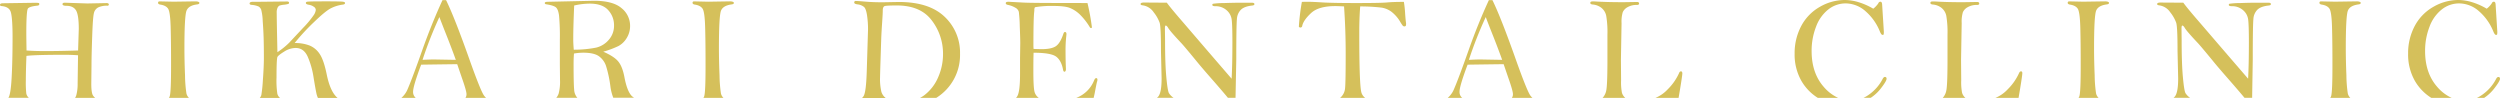 <svg xmlns="http://www.w3.org/2000/svg" viewBox="0 0 1263.55 49.45"><defs><style>.cls-1{fill:#d5c05b;}</style></defs><title>con_txt</title><g id="レイヤー_2" data-name="レイヤー 2"><g id="レイヤー"><path class="cls-1" d="M245.65,49.45a7.05,7.05,0,0,1-1.32-1.62q-1.84-3.15-6.81-17.07Q229.83,9,225.46.08h-1.82q-5.49,11.95-10.12,25-5.06,14.34-7.45,19.86a11.57,11.57,0,0,1-3.19,4.51h7.23a3.83,3.83,0,0,1-1.33-3.08q0-2.84,4.08-13.69,16.19-.23,18.22-.24l2.31,6.75q2.39,6.73,2.39,8.42a3.15,3.15,0,0,1-.53,1.84Zm-26.29-19.4c-1.18,0-3.11.06-5.8.2a198.14,198.14,0,0,1,8.52-21.63c.68,1.84,2.09,5.46,4.22,10.81q2.63,6.75,4.07,10.82Z"/><path class="cls-1" d="M319.26,48.47Q316.92,46,315.6,39c-.67-3.58-1.72-6.23-3.13-7.94s-3.94-3.36-7.57-4.93a48.37,48.37,0,0,0,7.68-2.86,11,11,0,0,0,4.14-4,11.42,11.42,0,0,0,1.74-6.16,11.37,11.37,0,0,0-4.33-9Q309.8.39,300.19.39L277,.9c-1.1,0-1.65.2-1.65.62s.28.59.83.67q3.84.59,4.9,1.63c.7.68,1.19,2,1.47,4a115.51,115.51,0,0,1,.41,12.34l0,12.17.08,8a23.92,23.92,0,0,1-.66,6.88,6.72,6.72,0,0,1-1.21,2.21h10.62a6.81,6.81,0,0,1-1.61-4.24q-.28-3-.28-13c0-1.77.07-3.48.2-5.12a28.19,28.19,0,0,1,4.63-.43q5.37,0,7.89,1.73a9.91,9.91,0,0,1,3.69,5,60.79,60.79,0,0,1,2.21,10.37,23.93,23.93,0,0,0,1.45,5.68h10.5A8.33,8.33,0,0,1,319.26,48.47ZM301.33,24.06A57.65,57.65,0,0,1,290,25.12q-.27-3-.27-5.18,0-6.37.47-17.16a36.31,36.31,0,0,1,7.8-.95q6.47,0,9.41,3.3a11.2,11.2,0,0,1,2.94,7.71,10.71,10.71,0,0,1-2.64,7.26A12.06,12.06,0,0,1,301.33,24.06Z"/><path class="cls-1" d="M85.38,49.45H95.48a4.65,4.65,0,0,1-1.25-2.19,65.84,65.84,0,0,1-.71-9.09q-.31-7.6-.31-13.68Q93.21,8,94.29,5.36t5.43-3.14c.7-.1,1.06-.35,1.06-.75s-.65-.78-2-.78l-11,.16L80.71.7c-.55,0-.82.24-.82.71s.36.77,1.09.9q2.94.44,4,2.12t1.27,9.24q.22,7.57.21,19.8,0,12.67-.63,15A2.89,2.89,0,0,1,85.38,49.45Z"/><path class="cls-1" d="M38.57,48.12a6.67,6.67,0,0,1-.6,1.33H48.09A5.06,5.06,0,0,1,47,48.26c-.57-.9-.86-2.86-.86-5.85l.11-9.65q0-4.42.34-14.21c.22-6.51.51-10.47.86-11.85a4.34,4.34,0,0,1,2.18-2.95,10.17,10.17,0,0,1,4.62-.86c.5,0,.75-.21.75-.63s-.38-.7-1.14-.7l-9.7.19L32.77,1.37c-.79,0-1.18.25-1.18.75s.66.82,2,.82c2.25,0,3.85.75,4.8,2.25s1.43,4.65,1.43,9.43l-.35,10.9q-9.7.31-16.67.3-5.39,0-9.39-.3c-.08-4.87-.11-7.71-.11-8.52q0-11.7.84-12.72t4.72-1.42c.68-.08,1-.32,1-.72s-.11-.57-.33-.63a11.39,11.39,0,0,0-2-.1L1.69,1.64Q0,1.64,0,2.44c0,.38.28.59.82.64,2.43.19,4,1.15,4.59,2.9s.94,6,.94,12.68q0,12.37-.49,21-.46,8.11-1.62,9.78H14.58a4,4,0,0,1-1.29-2.14,52.88,52.88,0,0,1-.23-6.69q0-4.86.31-12.36,4.08-.55,19.22-.56c2.32,0,4.6.08,6.85.24l-.2,14.22A22.26,22.26,0,0,1,38.57,48.12Z"/><path class="cls-1" d="M165.21,38q-1.49-7.45-3.54-10.57a11.2,11.2,0,0,0-5.14-4.4,20.1,20.1,0,0,0-7.62-1.28,109.26,109.26,0,0,1,9.72-10.52q5.64-5.44,8.33-6.9a18.27,18.27,0,0,1,6.33-2c.73-.1,1.1-.37,1.1-.82s-.65-.66-2-.72-3.62-.1-6.94-.1q-7.25,0-8.7.08c-.39,0-.68.05-.86.05-.86,0-1.3.23-1.3.69s.53.75,1.57.91a5.74,5.74,0,0,1,2.45,1,2,2,0,0,1,1,1.62,6,6,0,0,1-.92,2.42,49,49,0,0,1-5.6,6.73q-4.68,5-6.88,7.35a37,37,0,0,1-6,4.84C140,16,139.86,9.42,139.86,6.46a5.52,5.52,0,0,1,.47-2.64,2.42,2.42,0,0,1,.94-1,10.6,10.6,0,0,1,2.31-.44,11.12,11.12,0,0,0,2.16-.41.58.58,0,0,0,.35-.56c0-.43-.35-.66-1.06-.66L131.12.9l-3.17,0c-1.2,0-1.8.29-1.8.86,0,.39.32.63,1,.71a10.21,10.21,0,0,1,3.69.89A3.52,3.52,0,0,1,132,4.87a25.57,25.57,0,0,1,.78,5.73q.35,4.76.47,8.8t.12,9.84q0,4.4-.49,11a74.53,74.53,0,0,1-.78,7.74,3.73,3.73,0,0,1-.8,1.51h10.22a4.09,4.09,0,0,1-1.35-2.12,46.48,46.48,0,0,1-.41-8.23q0-9.48.47-10.37c.31-.58,1.46-1.48,3.44-2.71a11.05,11.05,0,0,1,5.76-1.82q4.19,0,6.17,4.59a41.6,41.6,0,0,1,2.84,10q1,6.18,1.55,8.66a11.06,11.06,0,0,0,.69,2h9.93Q167,46.48,165.21,38Z"/><path class="cls-1" d="M1138.59,30.12q0-17.52.33-20.59A7.18,7.18,0,0,1,1141,4.84c1.16-1.09,3.06-1.78,5.7-2.06.71-.08,1.06-.32,1.06-.73s-.41-.68-1.21-.68h-.86l-5.29,0c-2.25,0-5,.06-8.31.18a36.62,36.62,0,0,0-5.27.35.58.58,0,0,0-.34.57c0,.44.52.66,1.57.66a8.27,8.27,0,0,1,5.62,2,7.43,7.43,0,0,1,2.61,4.84q.35,2.88.35,11.39,0,11.32-.39,18.42l-12.07-14L1111.63,11.2q-5.8-6.66-8.15-9.84L1092,1.29c-1.15,0-1.73.25-1.73.75s.44.59,1.33.71a8,8,0,0,1,5.31,3.5,18.49,18.49,0,0,1,3,5.28q.66,2.18.66,14.37l.32,13.75q0,6.94-1.61,9.06a4,4,0,0,1-.74.73h8.38a8,8,0,0,1-2.33-2.37q-.68-1.2-1.31-8.09t-.63-18.46l-.07-6.08c0-1,.14-1.52.43-1.52s.77.39,1.21,1.18q1,1.72,6.7,7.75,1.53,1.65,7.37,8.75,2.66,3.28,7.31,8.58t7.82,9.06l1,1.2h3.85Z"/><path class="cls-1" d="M1262.69,38.91q-.63,0-1.21,1.18a22.08,22.08,0,0,1-6.51,7.52,16.77,16.77,0,0,1-3.06,1.84h3.64a20.88,20.88,0,0,0,5-4.62q3-3.85,3-5C1263.55,39.23,1263.27,38.91,1262.69,38.91Z"/><path class="cls-1" d="M624.84,30.12q0-17.52.33-20.59a7.18,7.18,0,0,1,2.08-4.68c1.16-1.09,3.06-1.78,5.7-2.06.71-.08,1.06-.32,1.06-.73s-.41-.68-1.21-.68h-.86l-5.29,0c-2.25,0-5,.06-8.31.18a36.61,36.61,0,0,0-5.27.35.58.58,0,0,0-.34.57c0,.44.52.66,1.57.66a8.27,8.27,0,0,1,5.62,2,7.43,7.43,0,0,1,2.61,4.84q.35,2.88.35,11.39,0,11.32-.39,18.42l-12.07-14L597.88,11.2q-5.8-6.66-8.15-9.84l-11.52-.08c-1.15,0-1.73.25-1.73.75s.44.59,1.33.71a8,8,0,0,1,5.31,3.5,18.49,18.49,0,0,1,3,5.28q.66,2.18.66,14.37l.32,13.75q0,6.94-1.61,9.06a4,4,0,0,1-.74.73h8.38a8,8,0,0,1-2.33-2.37q-.68-1.2-1.32-8.09t-.63-18.46l-.08-6.08c0-1,.14-1.52.43-1.52s.77.39,1.21,1.18q1,1.72,6.7,7.75,1.53,1.65,7.37,8.75,2.66,3.28,7.31,8.58t7.82,9.06l1,1.2h3.85Z"/><path class="cls-1" d="M467.22,48.08a14.66,14.66,0,0,1-2.2,1.37h8.2a25.42,25.42,0,0,0,12-22.26,24.83,24.83,0,0,0-7.84-18.77Q469.57,1,454.25,1l-8.08.15c-3.19,0-6.12-.1-8.8-.33s-4.27-.33-4.8-.33a.72.72,0,0,0-.82.82c0,.44.55.75,1.64.9a6.23,6.23,0,0,1,3.31,1.31c.7.65,1.2,2.09,1.53,4.31a47.92,47.92,0,0,1,.49,7l-.63,20.75q-.31,10.86-1.59,12.95a4.64,4.64,0,0,1-.8,1h11.95a6.33,6.33,0,0,1-2.17-3.08A27.81,27.81,0,0,1,444.8,39c0-.73.08-3.62.24-8.66l.35-10.78c.08-2.14.25-5.12.51-8.92.18-2.62.27-4.44.27-5.45s.3-1.85.88-2.09,2.66-.34,6.21-.34q12,0,17.68,7.56a27.46,27.46,0,0,1,5.68,16.89,28.9,28.9,0,0,1-2.49,11.91A22.35,22.35,0,0,1,467.22,48.08Z"/><path class="cls-1" d="M774.5,49.45a7.05,7.05,0,0,1-1.32-1.62q-1.84-3.15-6.81-17.07Q758.68,9,754.31.08h-1.81Q747,12,742.37,25.08q-5.06,14.34-7.45,19.86a11.57,11.57,0,0,1-3.19,4.51H739a3.83,3.83,0,0,1-1.33-3.08q0-2.84,4.08-13.69,16.19-.23,18.22-.24l2.31,6.75q2.39,6.73,2.39,8.42a3.15,3.15,0,0,1-.53,1.84Zm-26.29-19.4c-1.18,0-3.11.06-5.8.2a198.16,198.16,0,0,1,8.52-21.63c.68,1.84,2.09,5.46,4.22,10.81q2.63,6.75,4.07,10.82Z"/><path class="cls-1" d="M811.84,45.7A7.62,7.62,0,0,1,810,49.45h11.43a5.44,5.44,0,0,1-1.68-2.59,28.76,28.76,0,0,1-.42-6.27l-.08-10.34.32-18.55a16.62,16.62,0,0,1,.61-5.57,5.59,5.59,0,0,1,2.46-2.53,9,9,0,0,1,4.65-1.1c.76,0,1.14-.24,1.14-.71S828.1,1,827.39,1l-6.9.11q-8.34,0-14.58-.39l-1,0c-.76,0-1.14.24-1.14.73s.42.76,1.25.83a8.22,8.22,0,0,1,4.29,1.63A6.85,6.85,0,0,1,811.82,8a50.27,50.27,0,0,1,.61,9.53l0,14Q812.39,43.1,811.84,45.7Z"/><path class="cls-1" d="M950.51,44.83q3-3.85,3-5c0-.62-.28-.94-.86-.94q-.63,0-1.21,1.18a22.07,22.07,0,0,1-6.51,7.52,16.77,16.77,0,0,1-3.06,1.84h3.64A20.88,20.88,0,0,0,950.51,44.83Z"/><path class="cls-1" d="M1021.46,36.06c-.41,0-.77.33-1.05,1a27.07,27.07,0,0,1-5.68,8.08,17.57,17.57,0,0,1-6.16,4.31h11.65c.21-1.21.47-2.73.78-4.61q1.12-6.75,1.12-7.85C1022.13,36.36,1021.91,36.06,1021.46,36.06Z"/><path class="cls-1" d="M983.72,45.7a7.62,7.62,0,0,1-1.81,3.75h11.43a5.44,5.44,0,0,1-1.68-2.59,28.76,28.76,0,0,1-.42-6.27l-.08-10.34.32-18.55a16.66,16.66,0,0,1,.61-5.57,5.6,5.6,0,0,1,2.47-2.53,9,9,0,0,1,4.65-1.1c.76,0,1.14-.24,1.14-.71S1000,1,999.28,1l-6.9.11Q984,1.13,977.8.73l-1,0c-.76,0-1.14.24-1.14.73s.42.76,1.25.83a8.22,8.22,0,0,1,4.29,1.63A6.86,6.86,0,0,1,983.7,8a50.38,50.38,0,0,1,.61,9.53l0,14Q984.27,43.1,983.72,45.7Z"/><path class="cls-1" d="M1050.54,49.45h10.11a4.65,4.65,0,0,1-1.25-2.19,65.66,65.66,0,0,1-.71-9.09q-.31-7.6-.31-13.68,0-16.54,1.07-19.13t5.43-3.14c.7-.1,1.06-.35,1.06-.75s-.65-.78-2-.78l-11,.16L1045.88.7c-.55,0-.82.24-.82.71s.36.77,1.09.9q2.94.44,4,2.12t1.27,9.24q.22,7.57.21,19.8,0,12.67-.63,15A2.88,2.88,0,0,1,1050.54,49.45Z"/><path class="cls-1" d="M1231.82,43.91q-6.13-7-6.13-18.09a33.38,33.38,0,0,1,2.21-12.24,19.77,19.77,0,0,1,6.21-8.79,14.07,14.07,0,0,1,8.77-3.07,15.31,15.31,0,0,1,10.11,4,26.75,26.75,0,0,1,7.21,10.23c.47,1.13.91,1.68,1.33,1.68s.5-.08.56-.25a5.49,5.49,0,0,0,.1-1.43l-.86-13.68c-.06-.94-.34-1.4-.87-1.4s-.87.3-1.14.94a12.67,12.67,0,0,1-2.47,2.59,34.08,34.08,0,0,0-7.37-3.28A24.55,24.55,0,0,0,1242.45,0a25.21,25.21,0,0,0-12.55,3.44,24,24,0,0,0-9.44,9.68,29.13,29.13,0,0,0-3.35,14,26.82,26.82,0,0,0,3.44,13.79,24.73,24.73,0,0,0,8.26,8.54h10.26A21.35,21.35,0,0,1,1231.82,43.91Z"/><path class="cls-1" d="M1177.77,49.45h10.11a4.66,4.66,0,0,1-1.25-2.19,65.85,65.85,0,0,1-.71-9.09q-.31-7.6-.31-13.68,0-16.54,1.07-19.13t5.43-3.14c.7-.1,1.06-.35,1.06-.75s-.65-.78-2-.78l-11,.16L1173.11.7c-.55,0-.82.24-.82.71s.36.77,1.09.9q2.94.44,4,2.12t1.27,9.24q.22,7.57.21,19.8,0,12.67-.63,15A2.89,2.89,0,0,1,1177.77,49.45Z"/><path class="cls-1" d="M355.52,49.45h10.11a4.65,4.65,0,0,1-1.25-2.19,65.87,65.87,0,0,1-.71-9.09q-.31-7.6-.31-13.68,0-16.54,1.07-19.13t5.43-3.14c.7-.1,1.06-.35,1.06-.75s-.65-.78-2-.78L358,.86,350.85.7c-.55,0-.82.24-.82.71s.36.77,1.09.9q2.94.44,4,2.12t1.27,9.24q.22,7.57.21,19.8,0,12.67-.63,15A2.89,2.89,0,0,1,355.52,49.45Z"/><path class="cls-1" d="M513.54,49.45H525a5.51,5.51,0,0,1-2.13-3.05q-.59-2.24-.59-10.51,0-6.39.11-9.24c5.88,0,9.69.67,11.45,2s2.91,3.58,3.46,6.66c.13.62.37.94.72.94s.72-.44.72-1.33q-.2-4.29-.2-9.62a64.06,64.06,0,0,1,.31-6.41l.16-1.57q0-1.14-.74-1.14c-.34,0-.59.28-.78.82-1.09,3.26-2.38,5.37-3.86,6.36s-3.86,1.48-7.16,1.48q-1.1,0-4.08-.11c-.05-.71-.08-1.25-.08-1.64q0-13.84.39-17c.05-.47.08-.8.08-1a2.43,2.43,0,0,1,.32-1.44A48.62,48.62,0,0,1,532.13,3c4.05,0,6.91.33,8.57,1a16,16,0,0,1,5,3.24,32.51,32.51,0,0,1,5.18,6.62.85.85,0,0,0,.58.32c.15,0,.29-.1.42-.32a114.93,114.93,0,0,0-2.24-12.3c-.15,0-3.86-.05-11.12-.05q-16.58,0-20.82-.19l-8-.43c-.92,0-1.37.23-1.37.71s.34.67,1,.86a12,12,0,0,1,4.41,1.78A3.47,3.47,0,0,1,514.94,6a71.17,71.17,0,0,1,.47,7.22c.17,4.22.25,7.08.25,8.6l-.11,7.52,0,8q0,8.93-1.37,11.24A3.8,3.8,0,0,1,513.54,49.45Z"/><path class="cls-1" d="M921.76,43.91q-6.13-7-6.13-18.09a33.38,33.38,0,0,1,2.21-12.24,19.78,19.78,0,0,1,6.21-8.79,14.07,14.07,0,0,1,8.77-3.07,15.31,15.31,0,0,1,10.11,4,26.75,26.75,0,0,1,7.21,10.23c.47,1.13.91,1.68,1.33,1.68s.5-.08.56-.25a5.49,5.49,0,0,0,.1-1.43l-.86-13.68c-.06-.94-.34-1.4-.87-1.4s-.87.3-1.14.94a12.68,12.68,0,0,1-2.47,2.59,34.08,34.08,0,0,0-7.37-3.28A24.55,24.55,0,0,0,932.38,0a25.21,25.21,0,0,0-12.55,3.44,24,24,0,0,0-9.44,9.68,29.13,29.13,0,0,0-3.35,14,26.82,26.82,0,0,0,3.44,13.79,24.73,24.73,0,0,0,8.26,8.54H929A21.35,21.35,0,0,1,921.76,43.91Z"/><path class="cls-1" d="M553.32,46.9q.9-4.82,1.14-5.56a3,3,0,0,0,.2-1c0-.57-.21-.86-.62-.86s-.77.43-1.12,1.3A15.63,15.63,0,0,1,544,49.45h8.76C553.05,48.16,553.25,47.3,553.32,46.9Z"/><path class="cls-1" d="M849.58,36.06c-.41,0-.77.33-1,1a27.11,27.11,0,0,1-5.68,8.08,17.56,17.56,0,0,1-6.16,4.31h11.65c.21-1.21.47-2.73.78-4.61q1.12-6.75,1.12-7.85C850.24,36.36,850,36.06,849.58,36.06Z"/><path class="cls-1" d="M688,46.44Q687,41.92,687,16.77q0-7.6.47-13.52a91.39,91.39,0,0,1,10.94.62,11.53,11.53,0,0,1,4.9,2.1,18.07,18.07,0,0,1,4.24,4.8A17.82,17.82,0,0,0,709,13a1.12,1.12,0,0,0,.83.34c.54,0,.82-.32.82-.95a5.65,5.65,0,0,0,0-.67q-.23-1.4-.47-4.89a53.47,53.47,0,0,0-.63-5.88q-5.6,0-8.82.32-3.53.27-15.21.27-11.41,0-16.93-.3Q663.45.89,660.4.9L658,.94a107.44,107.44,0,0,0-1.53,12.59,1,1,0,0,0,.74.38c.57,0,.92-.33,1-1q.63-2.75,4.43-6.3T675,3.08c.84,0,2.28.06,4.31.16q.83,11.83.83,24,0,14.22-.3,17.21a7.12,7.12,0,0,1-2.19,4.73c-.12.11-.26.19-.39.29H690A5.14,5.14,0,0,1,688,46.44Z"/></g></g></svg>